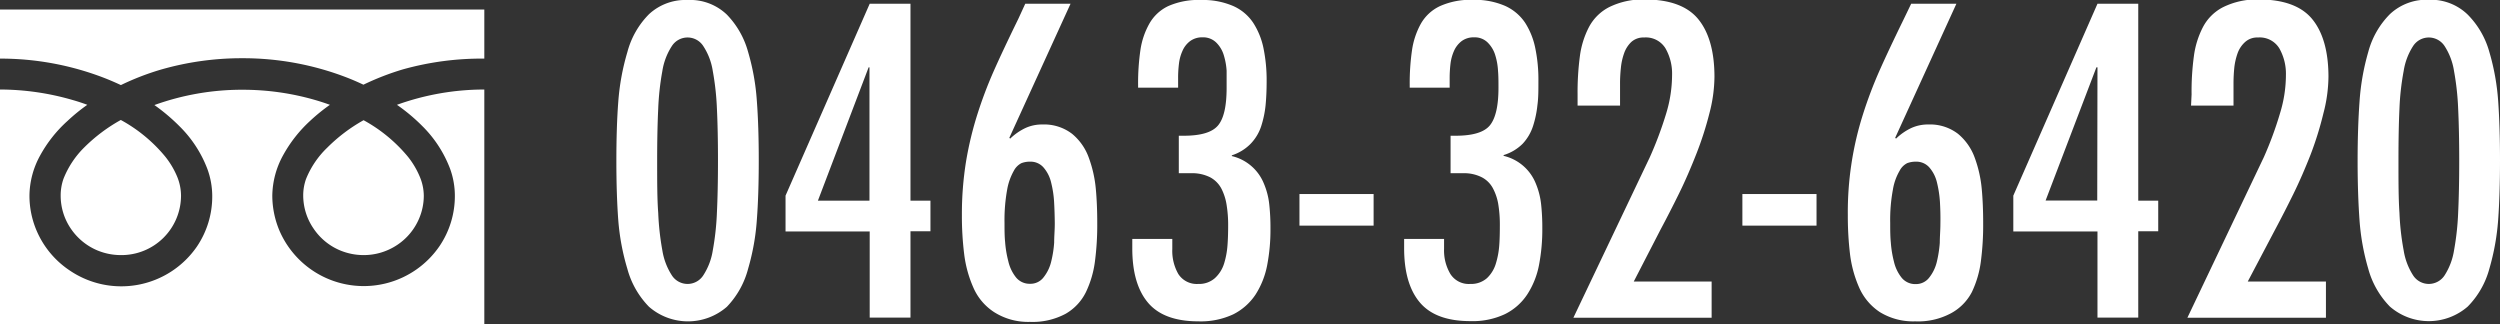 <svg xmlns="http://www.w3.org/2000/svg" viewBox="0 0 326.75 42.35"><rect x="0" y="0" width="326.75" height="42.35" fill="#333333" stroke="none"/><defs><style>.cls-1{fill:#fff;}</style></defs><g id="レイヤー_2" data-name="レイヤー 2"><g id="デザイン"><path class="cls-1" d="M0,7.45v6.41a37.57,37.57,0,0,1,13.61,2.52c.75.29,1.48.61,2.19.94a34.13,34.13,0,0,1,5.15-2,38.15,38.15,0,0,1,10.7-1.51,37.64,37.64,0,0,1,13.67,2.52c.75.29,1.48.61,2.18.94a34.54,34.54,0,0,1,5.15-2A38.21,38.21,0,0,1,63.3,13.86V7.45Z" transform="translate(0 -6.2)"/><path class="cls-1" d="M39.63,31.75A7.65,7.65,0,0,0,41,36.1a7.8,7.8,0,0,0,3.46,2.83,8,8,0,0,0,3.06.61,7.87,7.87,0,0,0,4.4-1.33,7.76,7.76,0,0,0,2.85-3.43,7.63,7.63,0,0,0,.62-3,6.48,6.48,0,0,0-.51-2.45,10.85,10.85,0,0,0-1.56-2.64,19.93,19.93,0,0,0-5.8-4.78,21.57,21.57,0,0,0-4.76,3.6A11.76,11.76,0,0,0,40,29.59,6.4,6.4,0,0,0,39.63,31.75Z" transform="translate(0 -6.2)"/><path class="cls-1" d="M55.2,22.68a15.67,15.67,0,0,1,3.62,5.56,10.36,10.36,0,0,1,.63,3.51,11.67,11.67,0,0,1-2,6.61,12,12,0,0,1-20.92-2,11.83,11.83,0,0,1-.94-4.61,11.2,11.2,0,0,1,1.37-5.18A17.6,17.6,0,0,1,40.53,22a23.69,23.69,0,0,1,2.59-2.1c-.63-.23-1.27-.44-1.93-.63a34,34,0,0,0-9.54-1.34,33.66,33.66,0,0,0-11.47,2,25,25,0,0,1,3.32,2.81,15.64,15.64,0,0,1,3.61,5.56,10.36,10.36,0,0,1,.63,3.51,11.67,11.67,0,0,1-2,6.61A12,12,0,0,1,9.11,41.55a11.83,11.83,0,0,1-4.32-5.19,11.65,11.65,0,0,1-.94-4.61,11.08,11.08,0,0,1,1.37-5.18A17.19,17.19,0,0,1,8.83,22a23.56,23.56,0,0,1,2.58-2.1q-.93-.35-1.92-.63A34.1,34.1,0,0,0,0,17.9V48.55H63.3V17.9a33.66,33.66,0,0,0-11.42,2A23.74,23.74,0,0,1,55.2,22.68Z" transform="translate(0 -6.2)"/><path class="cls-1" d="M7.93,31.75A7.64,7.64,0,0,0,9.27,36.1a7.86,7.86,0,0,0,3.46,2.83,8,8,0,0,0,3.07.61,7.78,7.78,0,0,0,7.86-7.79,6.66,6.66,0,0,0-.5-2.45,10.91,10.91,0,0,0-1.57-2.64,19.8,19.8,0,0,0-5.8-4.78A21.57,21.57,0,0,0,11,25.48a11.9,11.9,0,0,0-2.71,4.11A6.63,6.63,0,0,0,7.93,31.75Z" transform="translate(0 -6.2)"/><path class="cls-1" d="M95,8.11A11.27,11.27,0,0,1,97.78,13a29.63,29.63,0,0,1,1.14,6.39c.17,2.25.25,4.85.25,7.78s-.08,5.53-.25,7.76a30.07,30.07,0,0,1-1.14,6.39A11.27,11.27,0,0,1,95,46.3a7.75,7.75,0,0,1-10.17,0A11.27,11.27,0,0,1,82,41.35,30.07,30.07,0,0,1,80.81,35q-.25-3.35-.25-7.76c0-2.93.08-5.52.25-7.75A30.58,30.58,0,0,1,82,13a11,11,0,0,1,2.83-4.95A7,7,0,0,1,89.87,6.2,6.93,6.93,0,0,1,95,8.11ZM93.7,20.38a35,35,0,0,0-.54-4.9,8.19,8.19,0,0,0-1.23-3.24,2.44,2.44,0,0,0-4.13,0,8.34,8.34,0,0,0-1.23,3.24,35,35,0,0,0-.54,4.9c-.09,1.86-.14,4.14-.14,6.82s0,5,.14,6.83a35,35,0,0,0,.54,4.9,8.47,8.47,0,0,0,1.23,3.24,2.44,2.44,0,0,0,4.13,0,8.31,8.31,0,0,0,1.23-3.24A35,35,0,0,0,93.7,34c.09-1.87.14-4.14.14-6.83S93.79,22.24,93.7,20.38Z" transform="translate(0 -6.2)"/><path class="cls-1" d="M119,32.43h2.61v4H119V47.71h-5.33V36.45h-11V31.77l11-25.08H119ZM113.64,15h-.11L106.9,32.43h6.74Z" transform="translate(0 -6.2)"/><path class="cls-1" d="M139.92,6.69l-8,17.52.11.11a7.43,7.43,0,0,1,2-1.39,5.16,5.16,0,0,1,2.2-.46,6,6,0,0,1,3.89,1.22,7.15,7.15,0,0,1,2.2,3.16,16,16,0,0,1,.9,4c.13,1.38.19,2.88.19,4.51a36.7,36.7,0,0,1-.3,5,13.2,13.2,0,0,1-1.17,4,6.64,6.64,0,0,1-2.66,2.85,9.11,9.11,0,0,1-4.68,1.06A8.28,8.28,0,0,1,129.94,47a7.27,7.27,0,0,1-2.72-3.21,15.43,15.43,0,0,1-1.2-4.36,40.17,40.17,0,0,1-.3-5.11,43.12,43.12,0,0,1,.54-7,44.64,44.64,0,0,1,1.5-6.23,55.71,55.71,0,0,1,2.12-5.6q1.17-2.64,3.24-6.88L134,6.69Zm-2.15,25.9a13.45,13.45,0,0,0-.38-2.5,4.59,4.59,0,0,0-1-2,2.24,2.24,0,0,0-1.77-.76,3.08,3.08,0,0,0-1.11.19,2.29,2.29,0,0,0-1,1,7.63,7.63,0,0,0-.87,2.44,22.33,22.33,0,0,0-.35,4.38c0,.87,0,1.71.08,2.51a14,14,0,0,0,.41,2.47,5.26,5.26,0,0,0,1,2.12,2.28,2.28,0,0,0,1.85.85,2.14,2.14,0,0,0,1.77-.85,5.26,5.26,0,0,0,1-2.09,14.29,14.29,0,0,0,.38-2.45c0-.8.08-1.63.08-2.5C137.85,34.4,137.82,33.46,137.77,32.59Z" transform="translate(0 -6.2)"/><path class="cls-1" d="M154.07,28.84v-4.9h.65c2.25,0,3.74-.45,4.49-1.36s1.11-2.54,1.11-4.9c0-.83,0-1.58,0-2.23a8.8,8.8,0,0,0-.36-2,3.88,3.88,0,0,0-1-1.69,2.43,2.43,0,0,0-1.77-.68,2.64,2.64,0,0,0-1.64.49,3.18,3.18,0,0,0-1,1.28,5.58,5.58,0,0,0-.46,1.68,14.29,14.29,0,0,0-.11,1.88v1.25h-5.23V17.3a30,30,0,0,1,.3-4.54,9.92,9.92,0,0,1,1.15-3.43A5.56,5.56,0,0,1,152.68,7,9.73,9.73,0,0,1,157,6.2a9.94,9.94,0,0,1,4.19.79,6.1,6.1,0,0,1,2.61,2.2,9.69,9.69,0,0,1,1.34,3.32,20.79,20.79,0,0,1,.41,4.3c0,1.2-.05,2.25-.14,3.16a13.32,13.32,0,0,1-.57,2.72A6,6,0,0,1,163.45,25,6,6,0,0,1,161,26.5v.1a6,6,0,0,1,4.18,3.57,9.48,9.48,0,0,1,.71,2.72,28.15,28.15,0,0,1,.16,3.18,24.51,24.51,0,0,1-.43,4.79,10.92,10.92,0,0,1-1.52,3.84,7.57,7.57,0,0,1-2.91,2.58,10,10,0,0,1-4.55.92c-3,0-5.2-.8-6.58-2.42s-2.07-4-2.07-7.1V37.43h5.23v1.31A6.09,6.09,0,0,0,154,42a2.86,2.86,0,0,0,2.61,1.31,3.11,3.11,0,0,0,2.18-.76A4.33,4.33,0,0,0,160,40.61a10.65,10.65,0,0,0,.43-2.31c.06-.76.09-1.65.09-2.66a16.12,16.12,0,0,0-.2-2.64,7,7,0,0,0-.67-2.12,3.54,3.54,0,0,0-1.47-1.5,5.19,5.19,0,0,0-2.51-.54Z" transform="translate(0 -6.2)"/><path class="cls-1" d="M179.53,31.56v4.13h-9.69V31.56Z" transform="translate(0 -6.2)"/><path class="cls-1" d="M189.59,28.84v-4.9h.66c2.24,0,3.74-.45,4.48-1.36s1.12-2.54,1.12-4.9c0-.83,0-1.58-.06-2.23a8.25,8.25,0,0,0-.35-2,3.9,3.9,0,0,0-1-1.69,2.4,2.4,0,0,0-1.77-.68,2.63,2.63,0,0,0-1.63.49,3.3,3.3,0,0,0-1,1.28,5.88,5.88,0,0,0-.46,1.68,16.25,16.25,0,0,0-.11,1.88v1.25h-5.22V17.3a30,30,0,0,1,.3-4.54,10.13,10.13,0,0,1,1.14-3.43A5.61,5.61,0,0,1,188.2,7a9.77,9.77,0,0,1,4.33-.82,9.94,9.94,0,0,1,4.19.79,6.22,6.22,0,0,1,2.61,2.2,9.68,9.68,0,0,1,1.33,3.32,20.13,20.13,0,0,1,.41,4.3c0,1.2,0,2.25-.13,3.16a13.32,13.32,0,0,1-.57,2.72A6.15,6.15,0,0,1,199,25a6,6,0,0,1-2.48,1.47v.1a6,6,0,0,1,4.19,3.57,9.82,9.82,0,0,1,.71,2.72,28.15,28.15,0,0,1,.16,3.18,24.51,24.51,0,0,1-.43,4.79,10.75,10.75,0,0,1-1.53,3.84,7.43,7.43,0,0,1-2.91,2.58,9.92,9.92,0,0,1-4.54.92c-3,0-5.2-.8-6.58-2.42s-2.07-4-2.07-7.1V37.43h5.22v1.31a6,6,0,0,0,.82,3.26,2.84,2.84,0,0,0,2.61,1.31,3.11,3.11,0,0,0,2.18-.76,4.33,4.33,0,0,0,1.17-1.94,10.65,10.65,0,0,0,.43-2.31c.06-.76.08-1.65.08-2.66a16.19,16.19,0,0,0-.19-2.64,6.76,6.76,0,0,0-.68-2.12,3.43,3.43,0,0,0-1.47-1.5,5.12,5.12,0,0,0-2.5-.54Z" transform="translate(0 -6.2)"/><path class="cls-1" d="M206.19,18.55a35.77,35.77,0,0,1,.3-5,11.45,11.45,0,0,1,1.17-3.78,6.17,6.17,0,0,1,2.66-2.64,9.92,9.92,0,0,1,4.63-1c3.26,0,5.6.86,7,2.56s2.13,4.23,2.13,7.56a19.33,19.33,0,0,1-.66,4.76,43.44,43.44,0,0,1-1.71,5.31c-.71,1.81-1.45,3.52-2.23,5.11s-1.61,3.21-2.48,4.84L213.53,43h10.18v4.73H205.64l10-21A48.4,48.4,0,0,0,217.78,21a17.4,17.4,0,0,0,.76-5,6.65,6.65,0,0,0-.85-3.46,3,3,0,0,0-2.8-1.44,2.37,2.37,0,0,0-1.66.57,3.71,3.71,0,0,0-.95,1.47,7.88,7.88,0,0,0-.43,1.93,18.46,18.46,0,0,0-.11,2.12V20h-5.55Z" transform="translate(0 -6.2)"/><path class="cls-1" d="M237.42,31.56v4.13h-9.69V31.56Z" transform="translate(0 -6.2)"/><path class="cls-1" d="M255.7,6.69l-8,17.52.11.11a7.39,7.39,0,0,1,2-1.39,5.21,5.21,0,0,1,2.21-.46,6,6,0,0,1,3.89,1.22,7.24,7.24,0,0,1,2.2,3.16,16,16,0,0,1,.9,4c.13,1.38.19,2.88.19,4.51a36.7,36.7,0,0,1-.3,5,13.2,13.2,0,0,1-1.17,4A6.6,6.6,0,0,1,255,47.14a9.06,9.06,0,0,1-4.68,1.06A8.32,8.32,0,0,1,245.71,47,7.4,7.4,0,0,1,243,43.8a15.43,15.43,0,0,1-1.2-4.36,42.21,42.21,0,0,1-.29-5.11,42.2,42.2,0,0,1,2-13.25,55.71,55.71,0,0,1,2.12-5.6q1.17-2.64,3.24-6.88l.92-1.91Zm-2.15,25.9a14.34,14.34,0,0,0-.38-2.5,4.59,4.59,0,0,0-1-2,2.27,2.27,0,0,0-1.77-.76,3.18,3.18,0,0,0-1.12.19,2.28,2.28,0,0,0-1,1A7.17,7.17,0,0,0,247.4,31a21.58,21.58,0,0,0-.35,4.38c0,.87,0,1.71.08,2.51a13.94,13.94,0,0,0,.4,2.47,5.27,5.27,0,0,0,1,2.12,2.28,2.28,0,0,0,1.85.85,2.17,2.17,0,0,0,1.77-.85,5.26,5.26,0,0,0,1-2.09,15.34,15.34,0,0,0,.38-2.45c0-.8.08-1.63.08-2.5C253.63,34.4,253.6,33.46,253.55,32.59Z" transform="translate(0 -6.2)"/><path class="cls-1" d="M279.47,32.43h2.61v4h-2.61V47.71h-5.33V36.45h-11V31.77l11-25.08h5.33ZM274.14,15H274l-6.64,17.41h6.75Z" transform="translate(0 -6.2)"/><path class="cls-1" d="M286.44,18.55a34.29,34.29,0,0,1,.3-5,11.45,11.45,0,0,1,1.17-3.78,6.11,6.11,0,0,1,2.66-2.64,9.92,9.92,0,0,1,4.63-1c3.26,0,5.6.86,7,2.56s2.13,4.23,2.13,7.56a19.33,19.33,0,0,1-.66,4.76A43.44,43.44,0,0,1,302,26.39c-.71,1.81-1.45,3.52-2.23,5.11s-1.61,3.21-2.48,4.84L293.78,43H304v4.73H285.89l10-21A46.49,46.49,0,0,0,298,21a17.07,17.07,0,0,0,.77-5,6.75,6.75,0,0,0-.85-3.46,3,3,0,0,0-2.8-1.44,2.37,2.37,0,0,0-1.66.57,3.6,3.6,0,0,0-1,1.47,8.37,8.37,0,0,0-.44,1.93,21.06,21.06,0,0,0-.1,2.12V20h-5.55Z" transform="translate(0 -6.2)"/><path class="cls-1" d="M322.53,8.11A11.17,11.17,0,0,1,325.36,13a30.25,30.25,0,0,1,1.15,6.39c.16,2.25.24,4.85.24,7.78s-.08,5.53-.24,7.76a30.72,30.72,0,0,1-1.15,6.39,11.17,11.17,0,0,1-2.83,4.95,7.75,7.75,0,0,1-10.17,0,11.27,11.27,0,0,1-2.83-4.95A30.07,30.07,0,0,1,308.39,35c-.16-2.23-.25-4.82-.25-7.76s.09-5.52.25-7.75A30.58,30.58,0,0,1,309.53,13a11,11,0,0,1,2.83-4.95,7,7,0,0,1,5.09-1.88A6.91,6.91,0,0,1,322.53,8.11Zm-1.25,12.27a35,35,0,0,0-.54-4.9,8.35,8.35,0,0,0-1.22-3.24,2.47,2.47,0,0,0-2.07-1.14,2.45,2.45,0,0,0-2.07,1.14,8.35,8.35,0,0,0-1.22,3.24,33.48,33.48,0,0,0-.55,4.9c-.09,1.86-.13,4.14-.13,6.82s0,5,.13,6.83a33.48,33.48,0,0,0,.55,4.9,8.48,8.48,0,0,0,1.22,3.24,2.45,2.45,0,0,0,2.07,1.14,2.47,2.47,0,0,0,2.07-1.14,8.48,8.48,0,0,0,1.22-3.24,35,35,0,0,0,.54-4.9c.09-1.87.14-4.14.14-6.83S321.37,22.24,321.28,20.38Z" transform="translate(0 -6.2)"/></g></g></svg>